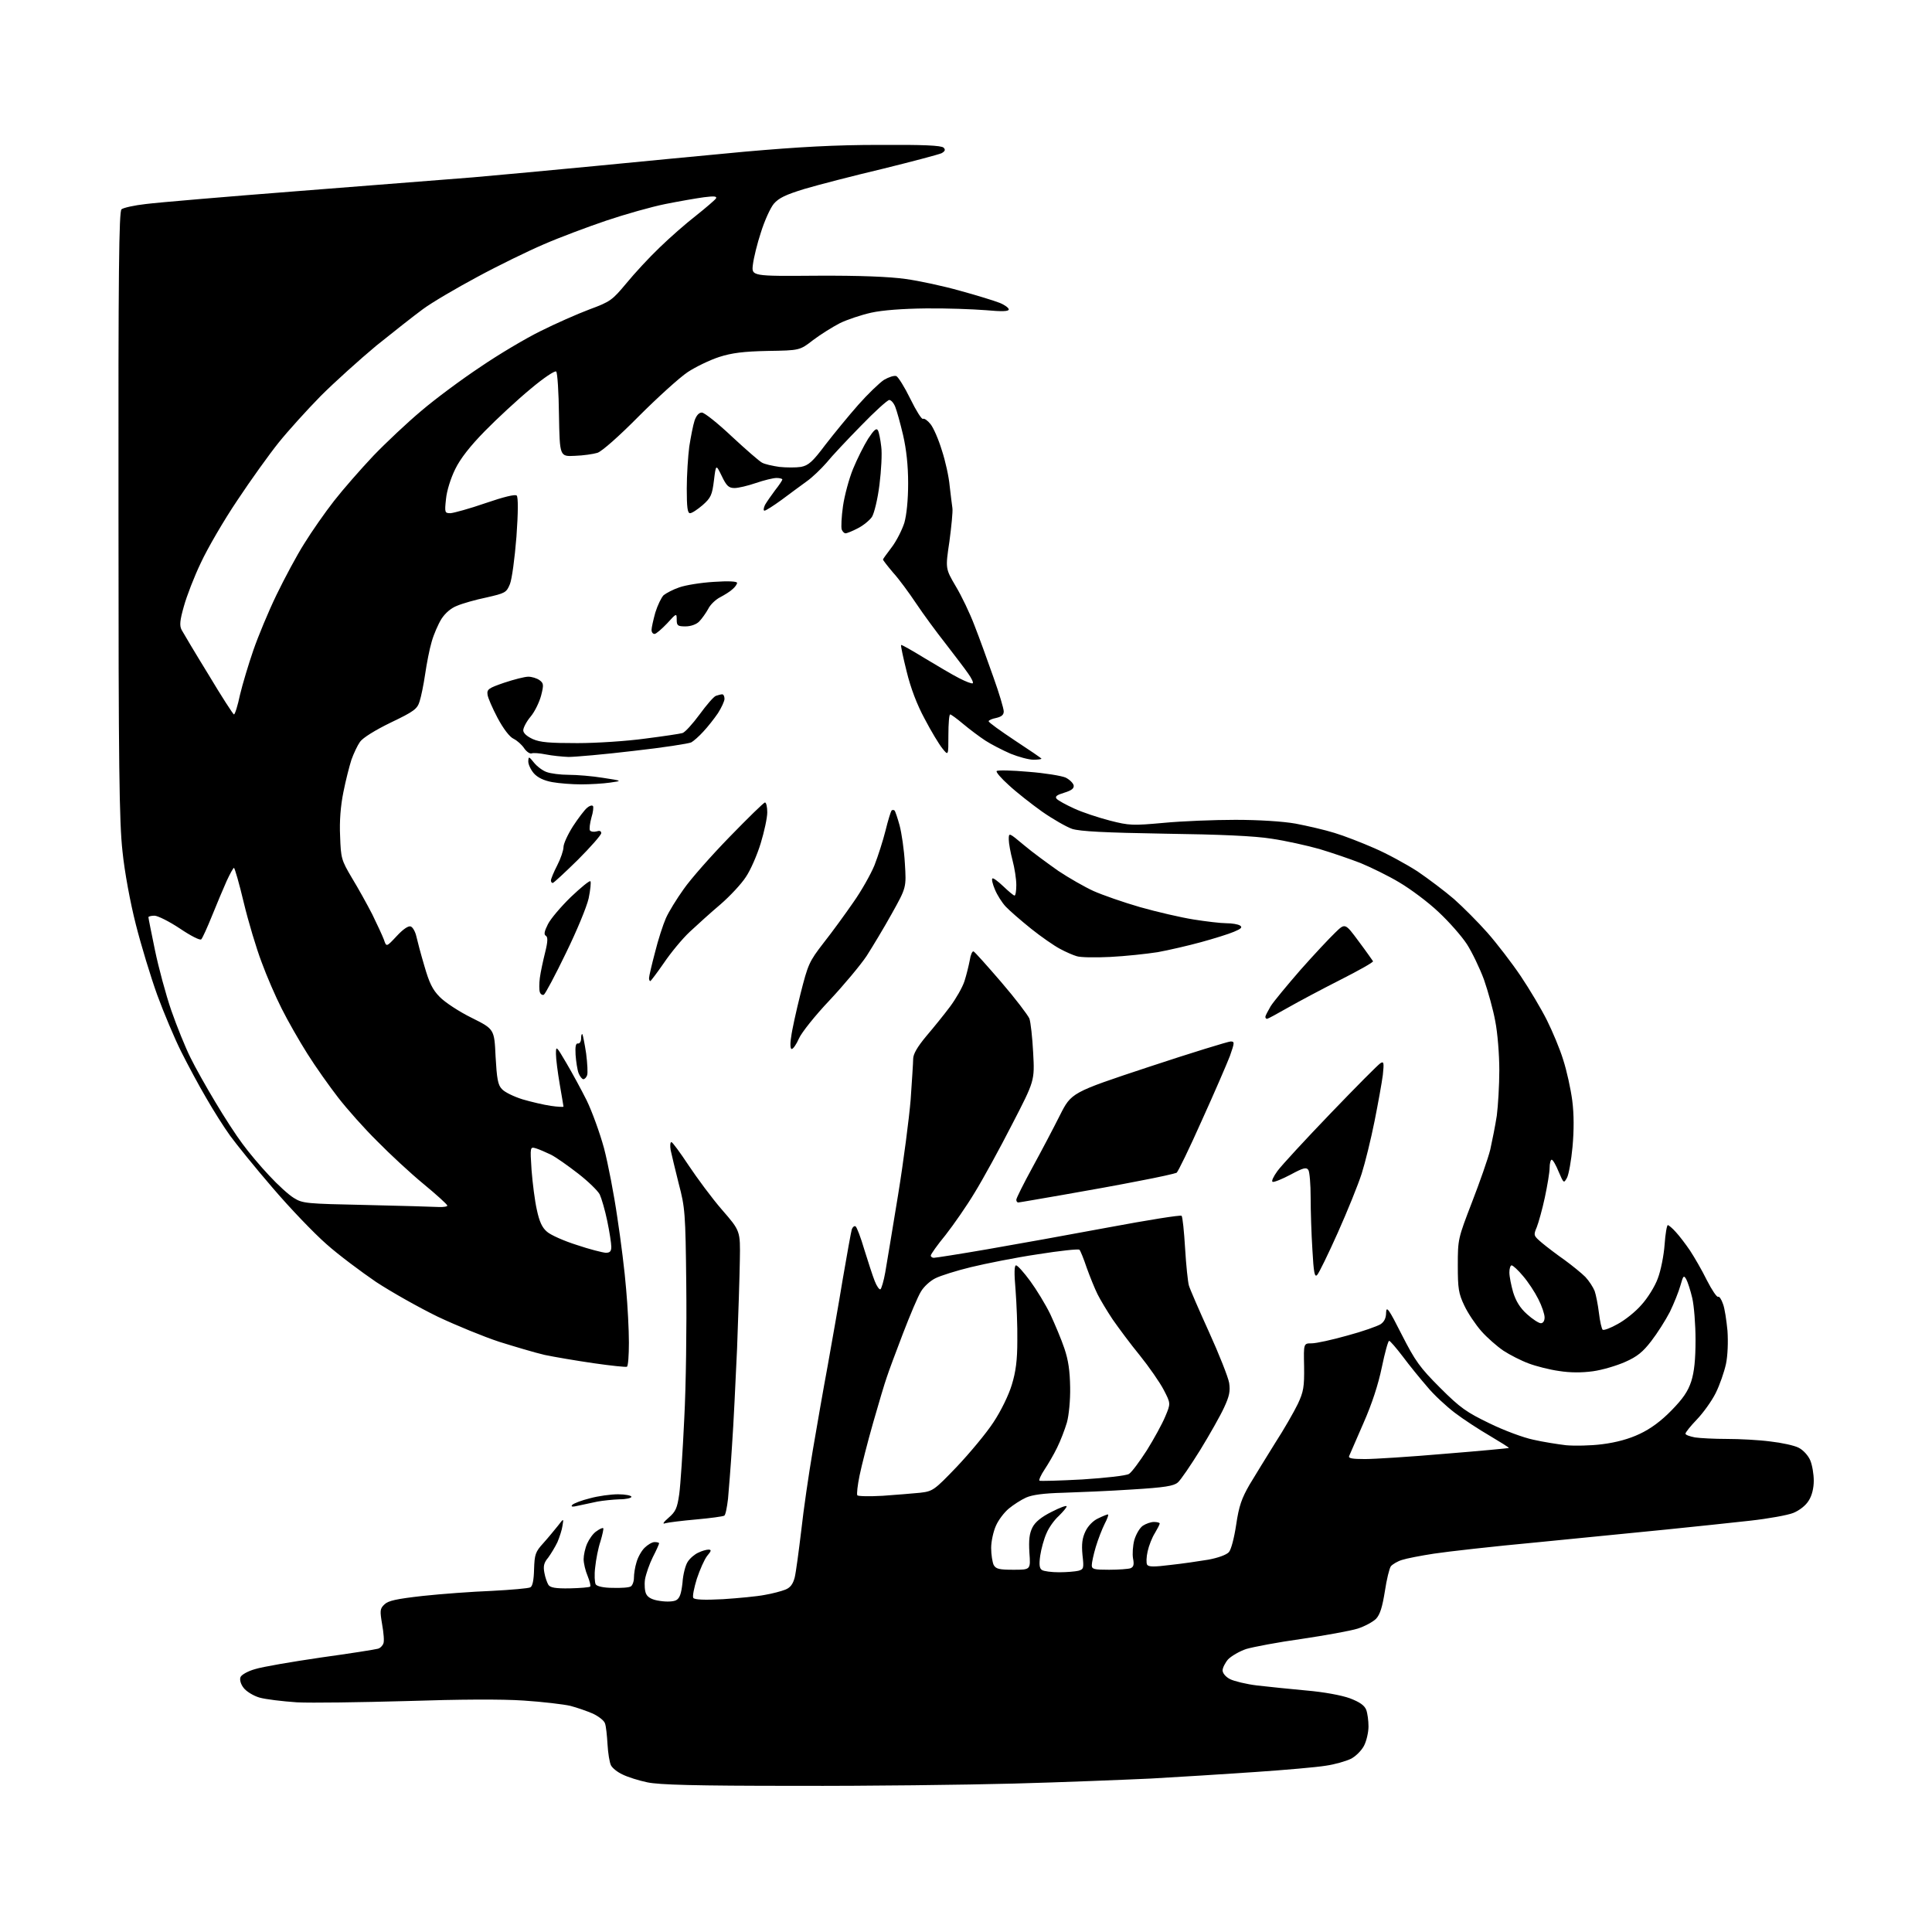 <?xml version="1.0" encoding="UTF-8" standalone="no"?>
<svg 
  version="1.1" 
  xmlns="http://www.w3.org/2000/svg" 
  xmlns:xlink="http://www.w3.org/1999/xlink" 
  xmlns:svg="http://www.w3.org/2000/svg"
  xmlns:rdf="http://www.w3.org/1999/02/22-rdf-syntax-ns#"
  xmlns:cc="http://creativecommons.org/ns#"
  xmlns:dc="http://purl.org/dc/elements/1.1/"
  viewBox="0 0 768 768"
  width="768"
  height="768"
>
<style>svg {background-color: white; }</style>"
<path stroke="none" fill="black" fill-rule="evenodd" d="M316.0,709.9C276.0,709.9 262.0,709.5 257.3,708.5C253.9,707.8 249.5,706.4 247.5,705.4C245.5,704.5 243.5,702.9 242.9,701.8C242.3,700.7 241.7,696.9 241.5,693.4C241.3,689.9 240.9,686.1 240.5,685.1C240.2,684.0 238.0,682.3 235.7,681.2C233.4,680.2 229.4,678.8 226.7,678.1C224.1,677.5 215.8,676.5 208.2,676.0C199.4,675.4 182.8,675.5 161.5,676.2C143.3,676.7 123.8,677.0 118.0,676.7C112.2,676.3 105.5,675.5 103.1,674.8C100.7,674.1 97.8,672.3 96.8,670.9C95.7,669.5 95.2,667.7 95.6,666.7C95.9,665.8 98.5,664.3 101.4,663.5C104.2,662.6 115.9,660.6 127.5,658.9C139.1,657.3 149.2,655.7 150.2,655.4C151.1,655.2 152.1,654.2 152.4,653.3C152.8,652.5 152.5,649.0 151.9,645.7C151.0,640.3 151.0,639.5 152.8,637.8C154.3,636.3 157.5,635.6 168.1,634.4C175.5,633.6 187.8,632.7 195.5,632.4C203.2,632.0 210.1,631.4 210.8,631.0C211.7,630.6 212.2,628.1 212.3,623.8C212.5,617.9 212.8,616.9 216.0,613.4C217.9,611.3 220.5,608.1 221.8,606.5C224.1,603.5 224.1,603.5 223.6,606.5C223.4,608.1 222.4,611.1 221.6,613.0C220.7,614.9 219.0,617.7 217.9,619.2C216.2,621.2 215.9,622.6 216.4,625.2C216.7,627.0 217.5,629.2 218.0,630.0C218.7,631.1 220.8,631.5 226.5,631.4C230.7,631.3 234.3,631.0 234.6,630.7C234.9,630.4 234.4,628.5 233.6,626.5C232.7,624.4 232.0,621.4 232.0,619.8C232.0,618.2 232.6,615.4 233.4,613.6C234.2,611.8 235.8,609.5 237.1,608.7C238.3,607.8 239.6,607.2 239.8,607.5C240.0,607.7 239.5,610.0 238.7,612.7C237.8,615.3 236.9,620.0 236.6,623.0C236.2,626.0 236.4,629.1 236.8,629.8C237.3,630.6 240.0,631.2 243.6,631.2C246.9,631.3 250.1,631.1 250.8,630.6C251.4,630.2 252.0,628.7 252.0,627.2C252.0,625.7 252.4,623.0 253.0,621.1C253.5,619.2 254.9,616.6 256.2,615.3C257.4,614.1 259.2,613.0 260.2,613.0C261.2,613.0 262.0,613.2 262.0,613.5C262.0,613.8 260.9,616.3 259.5,619.0C258.2,621.6 256.8,625.6 256.4,627.8C256.1,630.0 256.3,632.6 256.9,633.7C257.6,635.1 259.4,636.0 262.4,636.4C265.0,636.8 267.7,636.7 268.8,636.1C270.2,635.3 270.8,633.6 271.3,629.2C271.5,625.9 272.5,622.1 273.4,620.8C274.3,619.4 276.2,617.8 277.6,617.2C279.0,616.5 280.8,616.0 281.6,616.0C282.9,616.0 282.8,616.5 281.1,618.5C280.0,619.9 278.2,624.0 277.0,627.6C275.9,631.2 275.2,634.6 275.6,635.2C276.1,635.9 279.8,636.1 287.4,635.7C293.5,635.3 301.0,634.6 304.0,634.0C307.0,633.5 310.7,632.5 312.2,631.9C314.2,631.1 315.2,629.7 315.9,627.1C316.4,625.1 317.5,616.8 318.5,608.5C319.4,600.2 321.5,585.9 323.1,576.5C324.7,567.1 327.3,552.1 329.0,543.0C330.6,533.9 333.4,518.4 335.0,508.5C336.7,498.6 338.3,489.7 338.6,488.7C338.9,487.8 339.6,487.2 340.1,487.5C340.6,487.8 342.2,492.0 343.6,496.8C345.1,501.6 346.9,507.2 347.7,509.2C348.5,511.3 349.6,512.8 350.0,512.5C350.4,512.2 351.3,509.2 351.9,505.8C352.5,502.3 354.8,488.5 357.0,475.0C359.2,461.5 361.4,444.4 362.0,437.1C362.5,429.7 363.0,422.4 363.0,420.9C363.0,419.0 364.7,416.1 368.2,411.9C371.1,408.5 375.4,403.2 377.7,400.1C380.0,397.0 382.6,392.5 383.4,390.0C384.2,387.5 385.1,383.8 385.5,381.7C385.8,379.6 386.5,378.0 387.0,378.2C387.5,378.4 392.4,383.9 398.0,390.4C403.6,396.9 408.6,403.5 409.2,404.9C409.7,406.3 410.4,412.5 410.7,418.5C411.3,429.6 411.3,429.6 402.3,447.0C397.4,456.6 390.7,468.8 387.5,474.0C384.4,479.2 379.1,486.8 375.9,490.9C372.6,494.9 370.0,498.6 370.0,499.1C370.0,499.6 370.6,500.0 371.2,500.0C371.9,500.0 381.5,498.5 392.5,496.6C403.5,494.7 425.2,490.8 440.7,487.9C456.2,485.0 469.3,482.9 469.7,483.3C470.1,483.7 470.7,489.6 471.1,496.3C471.5,503.0 472.2,509.6 472.6,511.0C473.0,512.4 476.6,520.7 480.6,529.5C484.6,538.3 488.2,547.4 488.6,549.7C489.1,553.0 488.7,555.0 486.6,559.5C485.2,562.6 480.9,570.2 477.1,576.4C473.3,582.5 469.3,588.4 468.2,589.3C466.6,590.7 463.1,591.3 449.9,592.1C440.9,592.7 428.6,593.2 422.5,593.4C414.9,593.6 410.4,594.2 407.9,595.3C405.9,596.2 402.8,598.2 401.0,599.7C399.2,601.2 396.9,604.2 395.9,606.5C394.9,608.7 394.0,612.7 394.0,615.3C394.0,618.0 394.5,621.0 395.0,622.1C395.9,623.7 397.2,624.0 402.9,624.0C409.7,624.0 409.7,624.0 409.2,617.2C408.9,612.1 409.2,609.6 410.4,607.2C411.5,605.0 414.0,603.0 418.0,601.0C421.3,599.3 424.0,598.3 424.0,598.8C424.0,599.3 422.6,600.9 420.9,602.6C419.1,604.2 416.9,607.3 416.0,609.5C415.0,611.7 413.9,615.7 413.5,618.4C413.0,622.0 413.2,623.5 414.2,624.1C414.9,624.6 418.0,625.0 421.0,625.0C424.0,625.0 427.5,624.7 428.7,624.4C430.8,623.8 430.9,623.4 430.3,618.1C429.9,613.8 430.2,611.4 431.5,608.7C432.5,606.6 434.5,604.5 436.5,603.6C438.3,602.7 440.1,602.0 440.4,602.0C440.8,602.0 440.2,603.7 439.1,605.8C438.1,607.8 436.5,611.9 435.6,614.9C434.7,617.9 434.0,621.2 434.0,622.2C434.0,623.8 434.9,624.0 440.9,624.0C444.7,624.0 448.6,623.7 449.4,623.4C450.6,622.9 450.9,622.0 450.4,619.5C450.1,617.8 450.3,614.5 450.9,612.2C451.6,609.9 453.0,607.4 454.3,606.5C455.5,605.7 457.5,605.0 458.7,605.0C460.0,605.0 461.0,605.3 461.0,605.6C461.0,606.0 460.1,607.7 459.1,609.4C458.0,611.1 456.7,614.4 456.2,616.7C455.7,618.9 455.6,621.3 456.0,622.0C456.6,622.9 458.8,622.9 465.2,622.1C469.9,621.6 476.7,620.6 480.3,620.0C484.1,619.3 487.5,618.1 488.5,617.0C489.4,616.0 490.6,611.4 491.4,606.1C492.5,598.6 493.6,595.6 496.7,590.2C498.9,586.5 503.5,579.1 506.9,573.6C510.4,568.2 514.4,561.2 515.9,558.1C518.2,553.2 518.5,551.3 518.4,543.2C518.2,534.0 518.2,534.0 521.4,534.0C523.2,534.0 529.6,532.6 535.6,530.9C541.6,529.3 547.5,527.2 548.8,526.4C550.3,525.4 551.0,523.9 551.0,521.7C551.1,519.0 552.1,520.4 557.2,530.5C562.6,541.1 564.4,543.6 572.5,551.7C580.5,559.7 583.0,561.4 592.1,565.8C597.8,568.6 605.6,571.5 609.5,572.3C613.4,573.2 619.2,574.1 622.5,574.5C625.8,574.8 632.3,574.7 636.9,574.1C642.5,573.4 647.6,572.0 651.8,570.0C656.1,568.0 660.3,564.9 664.4,560.7C669.0,556.0 671.0,553.1 672.3,549.1C673.5,545.3 674.0,540.5 674.0,532.6C674.0,526.5 673.4,519.0 672.7,516.0C672.0,513.0 670.9,509.6 670.3,508.5C669.3,506.8 669.1,507.1 668.0,511.0C667.3,513.5 665.4,518.2 663.8,521.5C662.1,524.8 658.8,530.0 656.4,533.1C653.1,537.4 650.8,539.3 646.0,541.4C642.6,542.9 636.9,544.6 633.2,545.1C628.8,545.7 624.2,545.7 619.8,545.0C616.1,544.5 610.6,543.1 607.7,542.0C604.7,540.9 600.2,538.6 597.6,536.9C595.1,535.2 591.1,531.7 588.9,529.2C586.6,526.6 583.5,522.0 582.1,519.0C579.8,514.2 579.5,512.2 579.5,503.0C579.5,492.6 579.6,492.3 585.1,478.0C588.2,470.0 591.5,460.6 592.4,457.0C593.2,453.4 594.4,447.4 595.0,443.5C595.5,439.6 596.0,431.5 596.0,425.4C596.0,419.2 595.3,410.5 594.4,406.0C593.6,401.5 591.5,394.0 589.9,389.4C588.2,384.8 585.1,378.4 583.1,375.3C581.0,372.1 576.0,366.4 571.8,362.5C567.7,358.6 560.7,353.4 556.3,350.8C552.0,348.2 545.0,344.8 540.9,343.1C536.8,341.5 529.5,339.0 524.5,337.5C519.5,336.1 511.0,334.2 505.5,333.4C498.8,332.3 484.9,331.7 463.0,331.4C439.2,331.0 429.4,330.5 426.2,329.5C423.9,328.7 418.5,325.6 414.2,322.6C410.0,319.6 404.0,314.9 401.0,312.1C398.0,309.4 395.8,306.9 396.2,306.5C396.6,306.1 402.2,306.2 408.8,306.8C415.4,307.3 422.0,308.4 423.6,309.1C425.2,309.9 426.6,311.3 426.8,312.2C427.0,313.4 426.0,314.2 423.1,315.1C420.1,316.0 419.3,316.6 420.0,317.5C420.6,318.2 423.7,319.9 427.0,321.4C430.2,322.9 436.6,325.0 441.2,326.2C449.0,328.2 450.3,328.2 462.6,327.1C469.9,326.4 482.7,325.9 491.1,325.9C500.3,325.9 509.9,326.5 515.0,327.4C519.7,328.3 526.7,329.9 530.5,331.1C534.2,332.2 541.4,335.0 546.4,337.2C551.3,339.3 559.0,343.5 563.5,346.4C567.9,349.4 574.4,354.3 578.0,357.4C581.6,360.6 587.6,366.6 591.3,370.8C595.0,375.0 601.0,382.8 604.5,388.0C608.0,393.2 612.7,401.1 614.9,405.5C617.1,409.9 620.1,417.0 621.4,421.3C622.8,425.6 624.4,432.9 625.0,437.5C625.7,443.0 625.7,449.3 625.1,455.9C624.6,461.3 623.6,466.9 622.9,468.2C621.6,470.5 621.6,470.4 619.6,465.8C618.5,463.1 617.3,461.0 616.8,461.0C616.4,461.0 616.0,462.5 616.0,464.2C616.0,466.0 615.1,471.3 614.1,476.0C613.1,480.7 611.6,486.0 610.9,487.8C609.5,491.1 609.6,491.2 613.0,494.1C614.9,495.7 619.0,498.8 622.0,500.9C625.0,503.1 628.7,506.1 630.2,507.6C631.7,509.2 633.3,511.7 633.9,513.2C634.4,514.6 635.2,518.6 635.6,521.9C636.0,525.3 636.7,528.3 637.1,528.6C637.6,528.9 640.3,527.9 643.1,526.3C645.9,524.8 650.2,521.4 652.5,518.7C654.9,516.1 657.9,511.3 659.0,508.2C660.2,505.1 661.4,499.0 661.7,494.8C662.0,490.5 662.6,487.0 663.0,487.0C663.3,487.0 664.8,488.2 666.2,489.8C667.6,491.3 670.1,494.6 671.8,497.1C673.5,499.7 676.6,505.0 678.5,508.9C680.5,512.8 682.5,515.8 683.0,515.5C683.4,515.2 684.3,516.5 684.9,518.3C685.6,520.0 686.3,524.9 686.7,529.0C687.0,533.4 686.8,538.9 686.1,542.2C685.4,545.4 683.6,550.6 682.0,553.8C680.4,557.0 677.0,561.7 674.5,564.3C672.0,566.9 670.0,569.4 670.0,569.9C670.0,570.4 671.7,571.0 673.8,571.4C675.8,571.7 681.5,572.0 686.5,572.0C691.5,572.0 699.2,572.4 703.7,573.0C708.2,573.5 713.3,574.6 715.0,575.5C716.8,576.4 718.8,578.6 719.6,580.5C720.4,582.4 721.0,586.0 721.0,588.6C721.0,591.5 720.3,594.5 719.0,596.5C717.8,598.5 715.3,600.4 712.9,601.4C710.7,602.3 702.9,603.7 695.7,604.5C688.4,605.3 673.5,606.9 662.5,608.0C651.5,609.1 628.3,611.4 611.0,613.1C593.7,614.7 575.2,616.8 570.0,617.6C564.8,618.4 559.1,619.5 557.3,620.1C555.6,620.6 553.6,621.8 552.9,622.6C552.3,623.4 551.2,627.9 550.5,632.6C549.5,638.8 548.6,641.8 547.0,643.5C545.8,644.7 542.5,646.5 539.7,647.4C536.8,648.3 526.8,650.1 517.4,651.5C508.0,652.8 498.1,654.7 495.4,655.5C492.7,656.4 489.5,658.3 488.2,659.6C487.0,661.0 486.0,663.0 486.0,664.0C486.0,665.1 487.2,666.6 489.0,667.5C490.6,668.3 495.5,669.5 499.7,670.0C504.0,670.5 512.8,671.4 519.3,672.0C526.3,672.6 533.3,673.9 536.6,675.1C540.5,676.6 542.4,677.9 543.1,679.7C543.6,681.0 544.0,684.0 544.0,686.3C544.0,688.6 543.2,692.1 542.2,694.0C541.2,695.9 538.8,698.3 536.9,699.2C535.0,700.1 530.6,701.4 527.0,701.9C523.4,702.5 510.8,703.6 499.0,704.4C487.2,705.2 468.5,706.4 457.5,707.0C446.5,707.5 422.0,708.5 403.0,709.0C384.0,709.5 344.9,710.0 316.0,709.9zM264.5,605.5C263.2,606.0 263.6,605.2 265.8,603.3C268.6,600.9 269.2,599.5 270.0,594.0C270.5,590.4 271.4,576.9 272.0,564.0C272.7,551.1 273.0,527.0 272.8,510.5C272.5,482.0 272.3,480.0 269.8,470.5C268.4,465.0 267.0,459.0 266.6,457.2C266.3,455.5 266.4,454.0 266.9,454.0C267.3,454.0 270.4,458.2 273.7,463.2C277.1,468.3 283.0,476.3 287.0,480.9C294.3,489.3 294.3,489.3 294.1,500.9C294.0,507.3 293.5,523.1 293.0,536.0C292.4,548.9 291.6,566.2 291.0,574.5C290.5,582.8 289.7,592.3 289.4,595.8C289.0,599.2 288.4,602.3 287.9,602.5C287.5,602.8 282.4,603.5 276.8,604.0C271.1,604.5 265.6,605.2 264.5,605.5zM230.0,598.5C227.5,599.1 226.8,599.0 227.5,598.2C228.1,597.6 231.2,596.4 234.5,595.6C237.7,594.7 242.8,594.0 245.7,594.0C248.6,594.0 251.0,594.5 251.0,595.0C251.0,595.5 248.9,596.0 246.2,596.0C243.6,596.1 239.7,596.5 237.5,596.9C235.3,597.4 231.9,598.1 230.0,598.5zM350.9,594.6C356.2,594.2 362.9,593.7 365.7,593.4C370.8,592.8 371.3,592.5 380.4,583.0C385.5,577.6 392.1,569.7 394.9,565.4C397.9,560.9 401.0,554.5 402.2,550.5C403.8,545.3 404.4,540.7 404.4,533.0C404.5,527.2 404.1,518.1 403.7,512.8C403.1,506.0 403.2,503.0 403.9,503.0C404.5,503.0 407.0,505.8 409.5,509.2C412.0,512.6 415.6,518.5 417.5,522.4C419.3,526.3 421.9,532.4 423.1,536.0C424.7,540.7 425.3,545.0 425.4,551.5C425.5,556.5 424.9,562.7 424.1,565.5C423.3,568.2 421.6,572.7 420.2,575.5C418.9,578.2 416.6,582.1 415.2,584.2C413.8,586.3 412.9,588.3 413.2,588.6C413.5,588.8 421.2,588.6 430.3,588.1C439.6,587.5 447.7,586.6 448.8,585.9C449.9,585.2 453.0,581.0 455.9,576.5C458.7,572.0 462.0,566.0 463.2,563.1C465.4,557.9 465.4,557.9 462.6,552.5C461.1,549.6 456.8,543.4 453.1,538.8C449.4,534.3 444.6,527.8 442.3,524.5C440.1,521.2 437.4,516.7 436.3,514.5C435.2,512.3 433.3,507.6 432.0,504.0C430.8,500.4 429.5,497.2 429.1,496.8C428.7,496.4 421.3,497.2 412.5,498.6C403.7,499.9 391.8,502.3 386.0,503.7C380.2,505.1 373.9,507.1 371.9,508.1C369.8,509.1 367.2,511.5 366.1,513.4C364.9,515.3 361.7,522.9 358.9,530.2C356.1,537.5 353.2,545.3 352.5,547.5C351.7,549.7 349.3,557.8 347.1,565.5C344.9,573.2 342.5,582.6 341.7,586.5C340.9,590.4 340.5,593.9 340.8,594.4C341.0,594.8 345.6,594.9 350.9,594.6zM542.6,580.0C546.3,580.0 560.6,579.1 574.4,577.9C588.2,576.8 599.6,575.7 599.8,575.6C599.9,575.4 596.5,573.3 592.3,570.8C588.0,568.3 581.7,564.2 578.3,561.6C574.9,559.0 569.9,554.4 567.3,551.2C564.6,548.1 560.2,542.7 557.6,539.2C555.0,535.8 552.6,533.0 552.2,533.0C551.8,533.0 550.5,537.7 549.3,543.5C547.9,550.3 545.4,558.0 542.0,565.7C539.2,572.2 536.6,578.1 536.3,578.8C535.9,579.7 537.5,580.0 542.6,580.0zM249.2,543.3C248.8,543.5 242.9,542.9 236.0,541.9C229.1,540.9 220.3,539.4 216.5,538.6C212.6,537.7 204.6,535.3 198.5,533.4C192.4,531.4 181.4,526.9 174.0,523.4C166.6,519.8 155.6,513.6 149.5,509.6C143.5,505.5 134.5,498.8 129.7,494.5C124.8,490.2 115.2,480.2 108.3,472.1C101.4,464.1 93.9,454.8 91.5,451.5C89.1,448.2 84.8,441.4 82.0,436.5C79.1,431.6 74.6,423.2 72.0,418.0C69.4,412.8 65.1,402.6 62.5,395.5C59.9,388.3 56.1,375.8 54.0,367.5C51.8,358.9 49.5,346.5 48.7,338.5C47.4,326.8 47.1,305.0 47.1,204.4C47.0,107.7 47.3,84.0 48.3,83.2C49.0,82.6 53.4,81.6 58.0,81.1C62.7,80.5 89.7,78.2 118.0,76.0C146.3,73.8 177.8,71.3 188.0,70.5C198.2,69.6 220.0,67.6 236.5,66.0C253.0,64.4 279.8,61.8 296.0,60.3C317.7,58.4 331.9,57.6 349.7,57.6C366.8,57.5 374.2,57.8 375.1,58.7C375.9,59.5 375.7,60.1 374.3,60.9C373.2,61.4 362.7,64.2 350.9,67.1C339.1,69.9 325.2,73.5 319.8,75.1C312.3,77.4 309.6,78.7 307.6,81.0C306.2,82.7 303.9,87.8 302.5,92.3C301.0,96.8 299.6,102.6 299.3,105.1C298.7,109.8 298.7,109.8 324.6,109.6C341.9,109.5 353.7,110.0 360.0,110.9C365.2,111.6 375.0,113.7 381.7,115.6C388.3,117.4 395.4,119.6 397.4,120.4C399.4,121.2 401.0,122.4 401.0,123.0C401.0,123.8 398.4,123.9 391.8,123.3C386.7,122.9 376.0,122.5 368.0,122.6C358.9,122.7 350.8,123.3 346.3,124.3C342.3,125.2 336.6,127.1 333.8,128.5C330.9,130.0 326.1,133.0 323.2,135.2C317.9,139.3 317.9,139.3 305.2,139.5C295.5,139.7 290.9,140.3 285.9,141.9C282.2,143.1 276.6,145.8 273.4,147.9C270.1,150.1 261.4,158.0 254.0,165.4C246.1,173.4 239.3,179.4 237.5,180.0C235.9,180.5 231.8,181.1 228.5,181.2C222.5,181.5 222.5,181.5 222.2,165.0C222.1,156.0 221.6,148.2 221.1,147.7C220.6,147.2 216.0,150.3 210.9,154.6C205.7,158.9 197.6,166.4 192.8,171.3C186.9,177.3 183.0,182.3 181.0,186.4C179.2,190.0 177.6,195.1 177.3,198.3C176.7,203.8 176.8,204.0 179.1,204.0C180.4,203.9 186.7,202.2 193.0,200.0C200.3,197.5 204.8,196.4 205.4,197.0C206.0,197.6 206.0,203.6 205.3,213.3C204.6,222.1 203.5,230.2 202.7,232.2C201.3,235.6 200.8,235.8 193.4,237.5C189.0,238.4 183.8,239.9 181.7,240.8C179.3,241.7 177.0,243.7 175.5,246.0C174.2,248.1 172.4,252.2 171.6,255.1C170.7,258.1 169.6,263.9 169.0,268.0C168.4,272.1 167.4,277.0 166.8,278.8C165.9,281.8 164.6,282.8 155.4,287.2C149.2,290.2 144.2,293.3 143.1,294.9C142.1,296.3 140.6,299.5 139.7,302.0C138.9,304.5 137.4,310.3 136.5,314.9C135.4,320.3 134.9,326.5 135.2,332.4C135.5,341.2 135.7,341.9 139.9,349.0C142.4,353.1 146.0,359.6 148.0,363.5C149.9,367.4 152.0,371.9 152.6,373.5C153.6,376.5 153.6,376.5 157.7,372.1C160.3,369.3 162.4,367.9 163.3,368.3C164.1,368.6 165.1,370.4 165.5,372.2C165.9,374.0 167.3,379.3 168.7,384.0C170.6,390.6 171.9,393.4 174.8,396.3C176.8,398.4 182.6,402.2 187.5,404.6C196.5,409.1 196.5,409.1 197.0,420.0C197.5,428.7 197.9,431.3 199.5,432.9C200.5,434.1 204.2,435.9 207.7,437.0C211.1,438.0 216.2,439.2 219.0,439.6C221.7,440.0 224.0,440.1 224.0,439.9C224.0,439.7 223.3,435.7 222.5,431.0C221.7,426.3 221.0,420.9 221.0,419.0C221.0,415.6 221.1,415.7 225.1,422.5C227.4,426.4 231.0,433.0 233.2,437.4C235.3,441.7 238.4,450.2 240.1,456.4C241.7,462.5 244.1,474.9 245.4,484.0C246.8,493.1 248.4,505.9 248.9,512.5C249.5,519.1 250.0,528.6 250.0,533.7C250.0,538.7 249.7,543.1 249.2,543.3zM612.5,526.0C613.4,526.0 614.0,525.1 614.0,523.7C614.0,522.4 612.9,519.1 611.5,516.4C610.1,513.6 607.4,509.5 605.4,507.2C603.5,504.9 601.4,503.0 600.9,503.0C600.4,503.0 600.0,504.3 600.0,505.8C600.0,507.4 600.7,510.9 601.5,513.7C602.6,517.2 604.2,519.9 607.0,522.4C609.2,524.4 611.7,526.0 612.5,526.0zM523.6,506.8C522.6,507.9 522.2,506.0 521.7,496.8C521.3,490.6 521.0,481.2 521.0,476.0C521.0,470.8 520.6,465.9 520.1,465.1C519.3,463.9 518.1,464.2 513.1,466.9C509.7,468.7 506.5,470.0 505.9,469.8C505.3,469.6 506.2,467.7 507.8,465.5C509.4,463.3 519.0,452.9 529.0,442.5C539.0,432.1 547.9,423.1 548.8,422.6C550.1,421.8 550.2,422.5 549.7,427.3C549.3,430.4 547.8,438.7 546.4,445.7C545.0,452.7 542.7,462.1 541.3,466.5C539.9,470.9 535.6,481.5 531.8,490.0C528.0,498.5 524.3,506.1 523.6,506.8zM240.8,498.0C242.5,498.0 243.0,497.4 243.0,495.6C243.0,494.3 242.3,489.7 241.4,485.4C240.5,481.0 239.1,476.3 238.4,474.8C237.6,473.3 233.8,469.6 229.8,466.5C225.8,463.4 221.0,460.0 219.0,459.0C217.1,458.1 214.4,456.9 213.1,456.5C210.7,455.8 210.7,455.8 211.3,465.1C211.7,470.3 212.6,477.4 213.4,480.9C214.4,485.6 215.5,488.0 217.4,489.6C218.8,490.9 224.2,493.3 229.3,494.9C234.3,496.6 239.5,497.9 240.8,498.0zM174.3,479.8C176.4,479.9 178.0,479.6 177.8,479.2C177.7,478.7 173.4,474.8 168.3,470.6C163.2,466.4 155.0,458.8 150.0,453.7C144.9,448.7 138.0,440.9 134.5,436.4C131.0,431.9 125.4,424.0 122.2,418.9C118.9,413.7 114.3,405.6 112.0,401.0C109.6,396.3 106.0,388.0 104.0,382.5C101.9,377.0 98.7,366.3 96.9,358.8C95.1,351.2 93.3,345.0 93.0,345.0C92.7,345.0 91.4,347.4 90.1,350.2C88.8,353.1 86.2,359.3 84.3,364.0C82.4,368.7 80.5,372.9 80.0,373.4C79.5,373.9 75.8,372.0 71.5,369.1C67.3,366.3 62.7,364.0 61.4,364.0C60.1,364.0 59.0,364.3 59.0,364.6C59.0,365.0 60.2,370.9 61.6,377.7C63.0,384.5 65.9,395.3 68.1,401.7C70.3,408.0 73.7,416.4 75.7,420.4C77.6,424.3 82.1,432.3 85.6,438.1C89.1,444.0 93.9,451.4 96.4,454.7C98.8,458.0 103.5,463.6 107.0,467.3C110.4,471.0 114.8,475.0 116.8,476.2C120.3,478.4 121.7,478.5 145.5,479.0C159.2,479.3 172.2,479.7 174.3,479.8zM404.8,478.0C404.3,478.0 404.0,477.5 404.0,476.9C404.0,476.3 406.9,470.5 410.4,464.1C413.9,457.7 418.8,448.4 421.3,443.4C425.9,434.3 425.9,434.3 456.7,424.1C473.6,418.5 488.3,414.0 489.2,414.0C490.8,414.0 490.8,414.4 488.9,419.8C487.7,422.9 482.7,434.5 477.7,445.5C472.8,456.5 468.3,465.8 467.7,466.2C467.1,466.5 460.5,468.0 453.0,469.4C445.5,470.9 431.7,473.4 422.4,475.0C413.1,476.6 405.2,478.0 404.8,478.0zM231.9,429.0C231.4,429.0 230.5,427.9 230.0,426.6C229.5,425.3 229.0,422.0 228.8,419.3C228.6,415.9 228.9,414.6 229.8,414.8C230.4,414.9 231.0,414.0 231.0,412.8C231.0,411.6 231.2,410.9 231.5,411.1C231.7,411.4 232.4,414.8 233.0,418.8C233.5,422.7 233.7,426.6 233.4,427.4C233.1,428.3 232.4,429.0 231.9,429.0zM314.7,417.0C314.2,417.0 314.0,415.1 314.5,412.2C314.8,409.6 316.5,401.9 318.2,395.1C321.2,383.3 321.6,382.3 327.4,374.8C330.8,370.5 336.1,363.2 339.2,358.7C342.4,354.2 346.1,347.6 347.6,344.0C349.0,340.4 351.0,334.2 352.0,330.2C353.0,326.1 354.1,322.6 354.4,322.2C354.7,321.9 355.3,321.9 355.6,322.2C355.9,322.5 356.8,325.2 357.6,328.1C358.4,331.1 359.4,337.8 359.7,343.2C360.3,352.8 360.3,352.8 354.5,363.2C351.4,368.8 346.8,376.4 344.5,380.0C342.1,383.6 335.5,391.5 329.8,397.6C324.1,403.6 318.6,410.5 317.6,412.8C316.6,415.1 315.3,417.0 314.7,417.0zM503.7,405.0C503.3,405.0 503.0,404.7 503.0,404.2C503.0,403.8 504.0,401.9 505.1,400.0C506.3,398.1 511.7,391.6 517.0,385.5C522.4,379.4 528.6,372.8 530.8,370.7C534.7,366.9 534.7,366.9 540.1,374.2C543.1,378.2 545.6,381.8 545.8,382.1C546.0,382.5 540.1,385.8 532.8,389.5C525.5,393.2 516.1,398.2 511.9,400.6C507.7,403.0 504.0,405.0 503.7,405.0zM216.2,395.4C215.7,395.7 214.9,395.3 214.6,394.4C214.3,393.5 214.3,391.0 214.6,388.7C214.9,386.4 215.9,381.8 216.7,378.6C217.8,374.2 217.8,372.5 217.0,372.0C216.1,371.5 216.4,370.2 217.8,367.4C218.9,365.2 223.0,360.4 226.9,356.6C230.9,352.8 234.3,350.0 234.7,350.3C235.0,350.7 234.7,353.7 234.0,357.1C233.2,360.6 229.3,370.0 224.9,379.0C220.7,387.7 216.8,395.0 216.2,395.4zM258.5,390.0C258.2,390.0 258.0,389.4 258.0,388.8C258.0,388.1 259.1,383.4 260.4,378.5C261.6,373.6 263.6,367.5 264.7,365.0C265.8,362.5 269.0,357.3 271.8,353.4C274.5,349.5 282.7,340.2 290.0,332.7C297.3,325.2 303.6,319.0 304.1,319.0C304.6,319.0 305.0,320.8 305.0,322.9C305.0,325.1 303.8,330.6 302.4,335.2C301.0,339.8 298.4,345.8 296.5,348.6C294.7,351.4 290.1,356.3 286.4,359.5C282.6,362.7 277.1,367.7 274.2,370.4C271.2,373.2 266.6,378.8 263.9,382.8C261.2,386.7 258.7,390.0 258.5,390.0zM441.3,380.4C435.4,380.7 429.4,380.6 428.0,380.1C426.6,379.7 423.6,378.4 421.4,377.2C419.1,376.0 413.9,372.4 409.9,369.2C405.8,365.9 401.3,362.0 399.8,360.4C398.3,358.8 396.4,355.8 395.5,353.6C394.6,351.5 394.1,349.5 394.5,349.2C394.8,348.9 396.7,350.3 398.8,352.3C400.9,354.3 402.9,356.0 403.3,356.0C403.7,356.0 404.0,354.1 404.0,351.8C404.0,349.4 403.3,345.0 402.5,342.0C401.7,339.0 401.0,335.2 401.0,333.7C401.0,330.9 401.0,330.9 407.1,336.0C410.4,338.8 416.6,343.3 420.7,346.2C424.9,349.0 431.2,352.6 434.7,354.2C438.3,355.8 446.6,358.7 453.2,360.6C459.9,362.5 469.4,364.7 474.4,365.5C479.4,366.3 485.3,367.0 487.5,367.0C489.7,367.0 492.1,367.4 492.9,367.9C494.0,368.6 493.4,369.2 490.5,370.4C488.4,371.3 482.6,373.1 477.5,374.5C472.4,375.9 464.6,377.7 460.2,378.5C455.7,379.2 447.3,380.1 441.3,380.4zM219.7,351.0C219.3,351.0 219.0,350.5 219.0,350.0C219.0,349.4 220.1,346.7 221.5,344.0C222.9,341.3 224.0,338.0 224.0,336.7C224.0,335.4 225.7,331.7 227.8,328.4C229.9,325.2 232.4,321.9 233.4,321.1C234.3,320.3 235.3,320.0 235.7,320.4C236.0,320.7 235.8,322.8 235.1,325.0C234.5,327.2 234.2,329.5 234.5,330.1C234.9,330.6 236.0,330.8 237.1,330.5C238.3,330.1 239.0,330.3 239.0,331.2C239.0,331.9 234.8,336.7 229.7,341.8C224.6,346.8 220.1,351.0 219.7,351.0zM231.0,311.8C227.4,311.8 222.2,311.4 219.5,310.9C216.2,310.3 213.7,309.1 212.2,307.4C211.0,306.0 210.0,303.9 210.0,302.7C210.1,300.6 210.2,300.6 212.3,303.2C213.5,304.7 215.8,306.4 217.3,306.9C218.9,307.5 222.8,308.0 226.0,308.0C229.3,308.0 235.4,308.5 239.7,309.2C247.5,310.4 247.5,310.4 242.5,311.1C239.8,311.5 234.6,311.8 231.0,311.8zM410.8,302.0C409.0,302.0 404.9,300.9 401.7,299.6C398.5,298.2 394.0,295.9 391.7,294.4C389.4,292.9 385.4,289.9 382.9,287.8C380.4,285.7 378.1,284.0 377.7,284.0C377.3,284.0 377.0,287.7 377.0,292.2C377.0,300.5 377.0,300.5 374.6,297.5C373.3,295.9 370.1,290.6 367.6,285.8C364.5,280.1 362.0,273.5 360.4,266.9C359.0,261.3 358.0,256.6 358.2,256.4C358.4,256.2 362.6,258.6 367.5,261.6C372.5,264.6 378.7,268.3 381.3,269.6C384.0,271.0 386.4,271.9 386.7,271.6C387.0,271.3 386.2,269.6 384.9,267.8C383.7,266.0 379.6,260.7 376.0,256.0C372.3,251.3 367.0,244.1 364.2,239.9C361.4,235.7 357.3,230.1 355.0,227.6C352.8,225.0 351.0,222.7 351.0,222.4C351.0,222.2 352.6,220.0 354.5,217.5C356.4,215.0 358.6,210.6 359.5,207.8C360.4,204.6 361.0,198.7 361.0,192.1C361.0,185.0 360.3,178.7 359.0,173.0C357.9,168.3 356.5,163.3 355.9,161.8C355.3,160.2 354.2,159.0 353.5,159.0C352.8,159.0 347.7,163.6 342.2,169.3C336.7,174.9 330.5,181.5 328.5,184.0C326.4,186.4 322.9,189.8 320.6,191.4C318.4,193.0 313.9,196.3 310.7,198.7C307.4,201.1 304.4,203.0 303.9,203.0C303.4,203.0 303.5,202.0 304.1,200.7C304.8,199.5 306.6,196.9 308.1,194.9C309.7,192.9 311.0,190.9 311.0,190.6C311.0,190.3 309.9,190.0 308.7,190.0C307.4,190.0 303.7,190.9 300.5,192.0C297.3,193.1 293.5,194.0 292.0,194.0C289.7,194.0 288.8,193.2 286.9,189.2C284.6,184.5 284.6,184.5 283.8,191.0C283.1,196.7 282.6,197.9 279.3,200.8C277.3,202.5 275.1,204.0 274.3,204.0C273.3,204.0 273.0,201.7 273.0,194.2C273.0,188.9 273.5,181.3 274.0,177.5C274.6,173.7 275.5,169.0 276.1,167.2C276.8,165.2 277.8,164.0 279.0,164.0C280.0,164.0 285.4,168.3 290.9,173.5C296.5,178.7 301.9,183.4 302.9,183.9C303.9,184.5 307.0,185.2 309.8,185.6C312.6,185.9 316.5,185.9 318.4,185.6C321.4,185.0 323.0,183.6 328.1,176.8C331.5,172.4 337.4,165.2 341.2,160.9C345.0,156.6 349.6,152.2 351.4,151.0C353.3,149.9 355.4,149.2 356.3,149.5C357.1,149.9 359.6,153.9 361.9,158.6C364.2,163.3 366.4,166.8 366.9,166.5C367.4,166.2 368.8,167.2 369.9,168.6C371.1,170.1 373.1,174.7 374.4,179.0C375.8,183.2 377.2,189.6 377.5,193.1C377.9,196.6 378.4,200.6 378.6,202.0C378.8,203.3 378.2,209.3 377.4,215.3C375.8,226.0 375.8,226.0 379.9,233.0C382.2,236.8 385.6,243.9 387.4,248.7C389.3,253.5 392.6,262.7 394.9,269.2C397.2,275.6 399.0,281.7 399.0,282.8C399.0,284.2 398.1,284.9 396.0,285.4C394.4,285.7 393.0,286.3 393.0,286.7C393.0,287.2 397.8,290.6 403.5,294.4C409.3,298.2 414.0,301.4 414.0,301.6C414.0,301.8 412.5,302.0 410.8,302.0zM226.0,300.9C223.5,300.8 219.5,300.4 217.0,299.9C214.5,299.4 211.9,299.2 211.3,299.5C210.6,299.7 209.3,298.8 208.4,297.5C207.5,296.1 205.6,294.4 204.2,293.7C202.6,293.0 200.1,289.7 197.8,285.4C195.8,281.6 193.9,277.3 193.8,276.1C193.5,274.0 194.3,273.5 200.4,271.4C204.3,270.1 208.6,269.0 210.0,269.0C211.4,269.0 213.4,269.6 214.5,270.4C216.1,271.6 216.2,272.2 215.1,276.5C214.4,279.1 212.6,282.9 210.9,284.9C209.3,286.8 208.0,289.3 208.0,290.3C208.0,291.4 209.4,292.7 211.8,293.8C214.7,295.1 218.5,295.4 229.5,295.4C237.2,295.4 249.3,294.6 256.5,293.6C263.6,292.7 270.3,291.7 271.3,291.4C272.3,291.1 275.3,287.8 278.1,284.0C280.8,280.3 283.7,276.9 284.6,276.6C285.5,276.3 286.6,276.0 287.1,276.0C287.6,276.0 288.0,276.8 288.0,277.8C288.0,278.7 286.8,281.3 285.4,283.5C283.9,285.7 281.3,289.0 279.6,290.8C277.9,292.7 275.7,294.6 274.8,295.1C273.8,295.6 263.5,297.2 251.8,298.5C240.1,299.9 228.5,300.9 226.0,300.9zM93.0,284.0C93.4,284.0 94.5,280.5 95.4,276.2C96.4,272.0 98.8,264.0 100.7,258.5C102.6,253.0 106.7,243.1 109.9,236.5C113.1,229.9 118.0,220.7 121.0,216.0C123.9,211.3 129.2,203.7 132.8,199.1C136.3,194.6 143.4,186.5 148.4,181.2C153.4,176.0 162.0,167.9 167.5,163.3C173.0,158.6 183.5,150.8 190.9,145.9C198.2,140.9 209.0,134.5 214.9,131.6C220.7,128.7 229.5,124.8 234.3,123.0C242.7,119.9 243.4,119.3 249.0,112.6C252.2,108.7 258.1,102.3 262.2,98.4C266.2,94.5 272.7,88.8 276.7,85.7C280.6,82.6 284.2,79.5 284.6,78.9C285.1,78.0 283.9,77.9 279.9,78.4C276.9,78.8 270.0,80.0 264.5,81.1C259.0,82.2 248.4,85.2 241.0,87.7C233.6,90.2 222.4,94.4 216.2,97.1C209.9,99.8 198.0,105.6 189.7,110.1C181.3,114.6 171.6,120.3 168.1,122.9C164.7,125.4 156.3,132.0 149.6,137.4C143.0,142.9 133.0,151.9 127.5,157.4C122.0,163.0 114.5,171.3 110.8,175.9C107.1,180.5 99.7,190.8 94.4,198.8C89.0,206.8 82.5,218.0 79.9,223.6C77.2,229.2 74.2,237.0 73.1,241.0C71.5,246.6 71.3,248.7 72.2,250.4C72.8,251.5 77.6,259.6 82.9,268.2C88.1,276.9 92.7,284.0 93.0,284.0zM260.2,252.0C259.5,252.0 259.0,251.3 259.0,250.4C259.0,249.5 259.7,246.4 260.5,243.5C261.4,240.6 262.9,237.5 263.8,236.6C264.8,235.8 267.6,234.3 270.0,233.5C272.5,232.6 278.7,231.6 283.8,231.3C289.6,230.9 293.0,231.1 293.0,231.7C293.0,232.2 292.2,233.4 291.2,234.2C290.3,235.1 288.0,236.5 286.3,237.4C284.5,238.3 282.3,240.4 281.5,242.1C280.6,243.7 279.0,246.0 277.9,247.1C276.8,248.2 274.6,249.0 272.5,249.0C269.4,249.0 269.0,248.7 269.0,246.3C269.0,243.7 268.9,243.7 265.2,247.8C263.0,250.1 260.8,252.0 260.2,252.0zM336.1,212.0C335.6,212.0 334.9,211.3 334.6,210.5C334.3,209.6 334.5,205.4 335.1,201.2C335.7,197.0 337.5,190.3 339.1,186.4C340.7,182.5 343.4,177.1 345.1,174.4C347.4,170.9 348.4,170.0 349.0,171.1C349.4,171.8 350.0,174.8 350.3,177.5C350.7,180.2 350.3,187.1 349.6,192.7C348.9,198.4 347.5,204.1 346.6,205.5C345.7,206.8 343.2,208.9 341.0,210.0C338.9,211.1 336.7,212.0 336.1,212.0z" />

</svg>